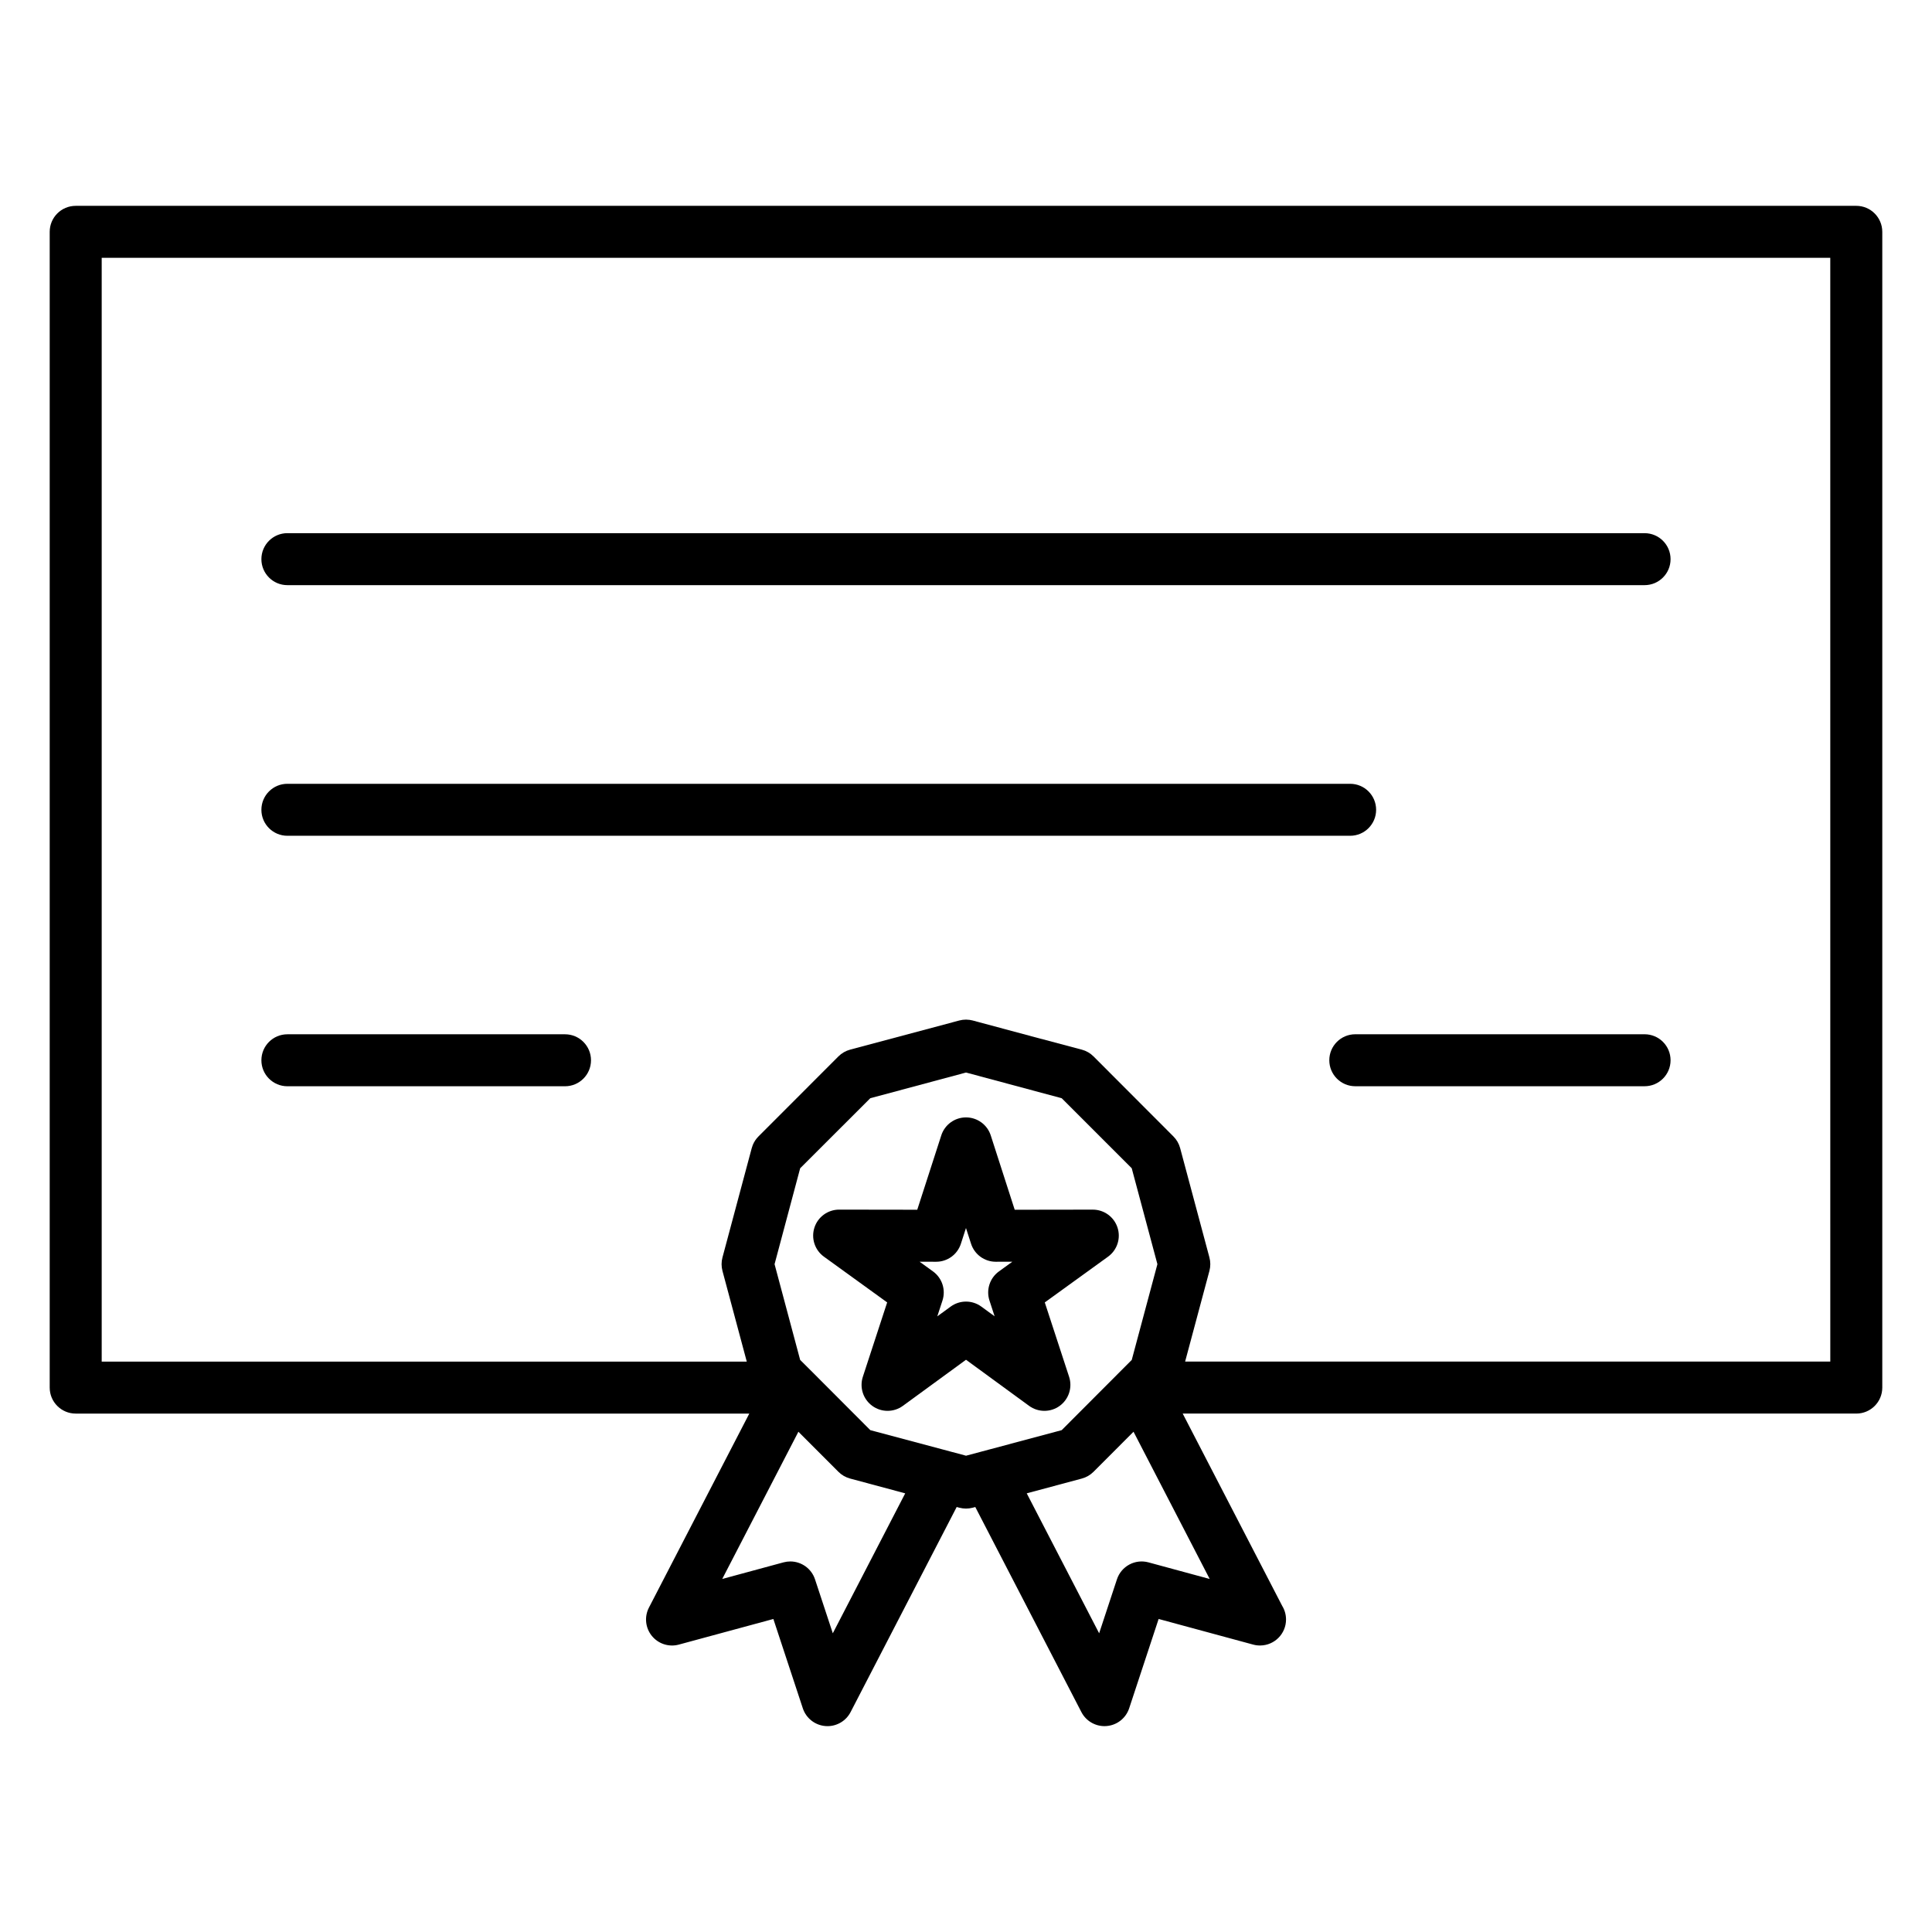 <?xml version="1.0" encoding="UTF-8"?>
<!-- Uploaded to: SVG Repo, www.svgrepo.com, Generator: SVG Repo Mixer Tools -->
<svg fill="#000000" width="800px" height="800px" version="1.1" viewBox="144 144 512 512" xmlns="http://www.w3.org/2000/svg">
 <g>
  <path d="m635.93 198.55h-471.87c-3.805 0-6.887 3.082-6.887 6.887v306.29c0 3.805 3.082 6.887 6.887 6.887l178.51 0.004-26.594 51.406c-1.254 2.426-0.957 5.363 0.758 7.488s4.527 3.039 7.16 2.324l25.055-6.789 7.805 23.668c0.867 2.633 3.231 4.488 5.996 4.707 0.184 0.016 0.367 0.023 0.547 0.023 2.559 0 4.926-1.426 6.117-3.723l28.117-54.352 0.707 0.188c0.578 0.152 1.172 0.23 1.766 0.23s1.191-0.078 1.77-0.23l0.688-0.184 28.117 54.344c1.188 2.297 3.559 3.723 6.117 3.723 0.184 0 0.363-0.008 0.551-0.023 2.766-0.219 5.125-2.074 5.996-4.707l7.805-23.668 25.051 6.789c0.633 0.172 1.277 0.254 1.91 0.238 3.766-0.047 6.801-3.113 6.801-6.887 0-1.32-0.371-2.555-1.016-3.606l-26.367-50.965h178.51c3.805 0 6.887-3.082 6.887-6.887v-306.29c-0.004-3.801-3.086-6.887-6.891-6.887zm-210.57 236.49 18.559 18.559 6.805 25.418-6.801 25.383-2.457 2.461c-0.012 0.012-0.02 0.027-0.035 0.039l-0.066 0.066c-0.02 0.02-0.039 0.035-0.059 0.055l-15.949 15.984-19.043 5.09-2.035 0.539c-0.031 0.008-0.062 0.023-0.098 0.031l-4.172 1.113-4.258-1.137c-0.012-0.004-0.02-0.008-0.031-0.012l-21.078-5.625-15.848-15.883c-0.184-0.203-0.371-0.395-0.578-0.574l-2.168-2.156-6.781-25.371 6.785-25.418 18.582-18.562 25.371-6.809 0.277 0.074zm-41.59 104.68 0.121 0.031-19.188 37.086-4.719-14.305c-0.953-2.883-3.637-4.731-6.539-4.731-0.598 0-1.203 0.078-1.805 0.238l-16.238 4.402 20.184-39.016 10.605 10.617c0.855 0.855 1.918 1.469 3.086 1.785zm64.578 18.32c-3.531-0.953-7.195 1.016-8.344 4.492l-4.719 14.305-19.188-37.086 14.609-3.922c1.168-0.312 2.231-0.93 3.086-1.785l10.605-10.617 20.184 39.016zm180.7-53.203h-170.98l6.441-24.035c0.312-1.168 0.312-2.398 0-3.566l-7.758-28.98c-0.312-1.168-0.926-2.231-1.777-3.082l-21.18-21.219c-0.859-0.859-1.93-1.477-3.106-1.789l-12.535-3.328-15.23-4.09-1.129-0.305c-0.539-0.145-1.094-0.215-1.648-0.227-0.047 0-0.094-0.008-0.141-0.008-0.602 0-1.203 0.078-1.785 0.234l-28.918 7.723c-1.176 0.312-2.246 0.93-3.106 1.789l-21.195 21.215c-0.641 0.641-1.145 1.402-1.492 2.234-0.113 0.277-0.211 0.562-0.289 0.855l-7.758 28.98c-0.312 1.168-0.312 2.398 0 3.566l6.441 24.035h-170.95v-292.52h458.09z"/>
  <path d="m220.16 299.07h359.67c3.805 0 6.887-3.082 6.887-6.887s-3.082-6.887-6.887-6.887l-359.67-0.004c-3.805 0-6.887 3.082-6.887 6.887-0.004 3.805 3.082 6.891 6.887 6.891z"/>
  <path d="m220.16 365.49h281.64c3.805 0 6.887-3.082 6.887-6.887 0-3.805-3.082-6.887-6.887-6.887h-281.64c-3.805 0-6.887 3.082-6.887 6.887-0.004 3.805 3.082 6.887 6.887 6.887z"/>
  <path d="m579.83 418.09h-76.664c-3.805 0-6.887 3.082-6.887 6.887 0 3.805 3.082 6.887 6.887 6.887h76.664c3.805 0 6.887-3.082 6.887-6.887 0-3.805-3.082-6.887-6.887-6.887z"/>
  <path d="m220.16 431.87h73.574c3.805 0 6.887-3.082 6.887-6.887s-3.082-6.887-6.887-6.887h-73.574c-3.805 0-6.887 3.082-6.887 6.887-0.004 3.801 3.082 6.887 6.887 6.887z"/>
  <path d="m393.45 444.89-6.367 19.703-20.688-0.031h-0.012c-2.984 0-5.629 1.922-6.551 4.762-0.922 2.844 0.094 5.957 2.516 7.707l16.762 12.121-6.445 19.707c-0.93 2.844 0.082 5.957 2.5 7.715 1.207 0.875 2.629 1.316 4.047 1.316 1.426 0 2.852-0.441 4.062-1.324l16.73-12.215 16.711 12.211c2.414 1.766 5.691 1.77 8.109 0.016 2.418-1.758 3.43-4.875 2.5-7.715l-6.445-19.707 16.762-12.121c2.422-1.75 3.438-4.863 2.516-7.707-0.922-2.84-3.566-4.762-6.551-4.762h-0.012l-20.684 0.031-6.348-19.699c-0.918-2.844-3.562-4.773-6.555-4.773h-0.004c-2.988-0.004-5.637 1.922-6.555 4.766zm7.887 28.715c0.918 2.848 3.566 4.773 6.555 4.773h0.012l4.375-0.008-3.547 2.566c-2.426 1.754-3.441 4.875-2.512 7.723l1.363 4.172-3.519-2.57c-2.418-1.77-5.703-1.77-8.125-0.004l-3.547 2.59 1.371-4.188c0.93-2.848-0.082-5.969-2.512-7.723l-3.547-2.566 4.375 0.008h0.012c2.988 0 5.637-1.926 6.555-4.769l1.348-4.172z"/>
 </g>
</svg>